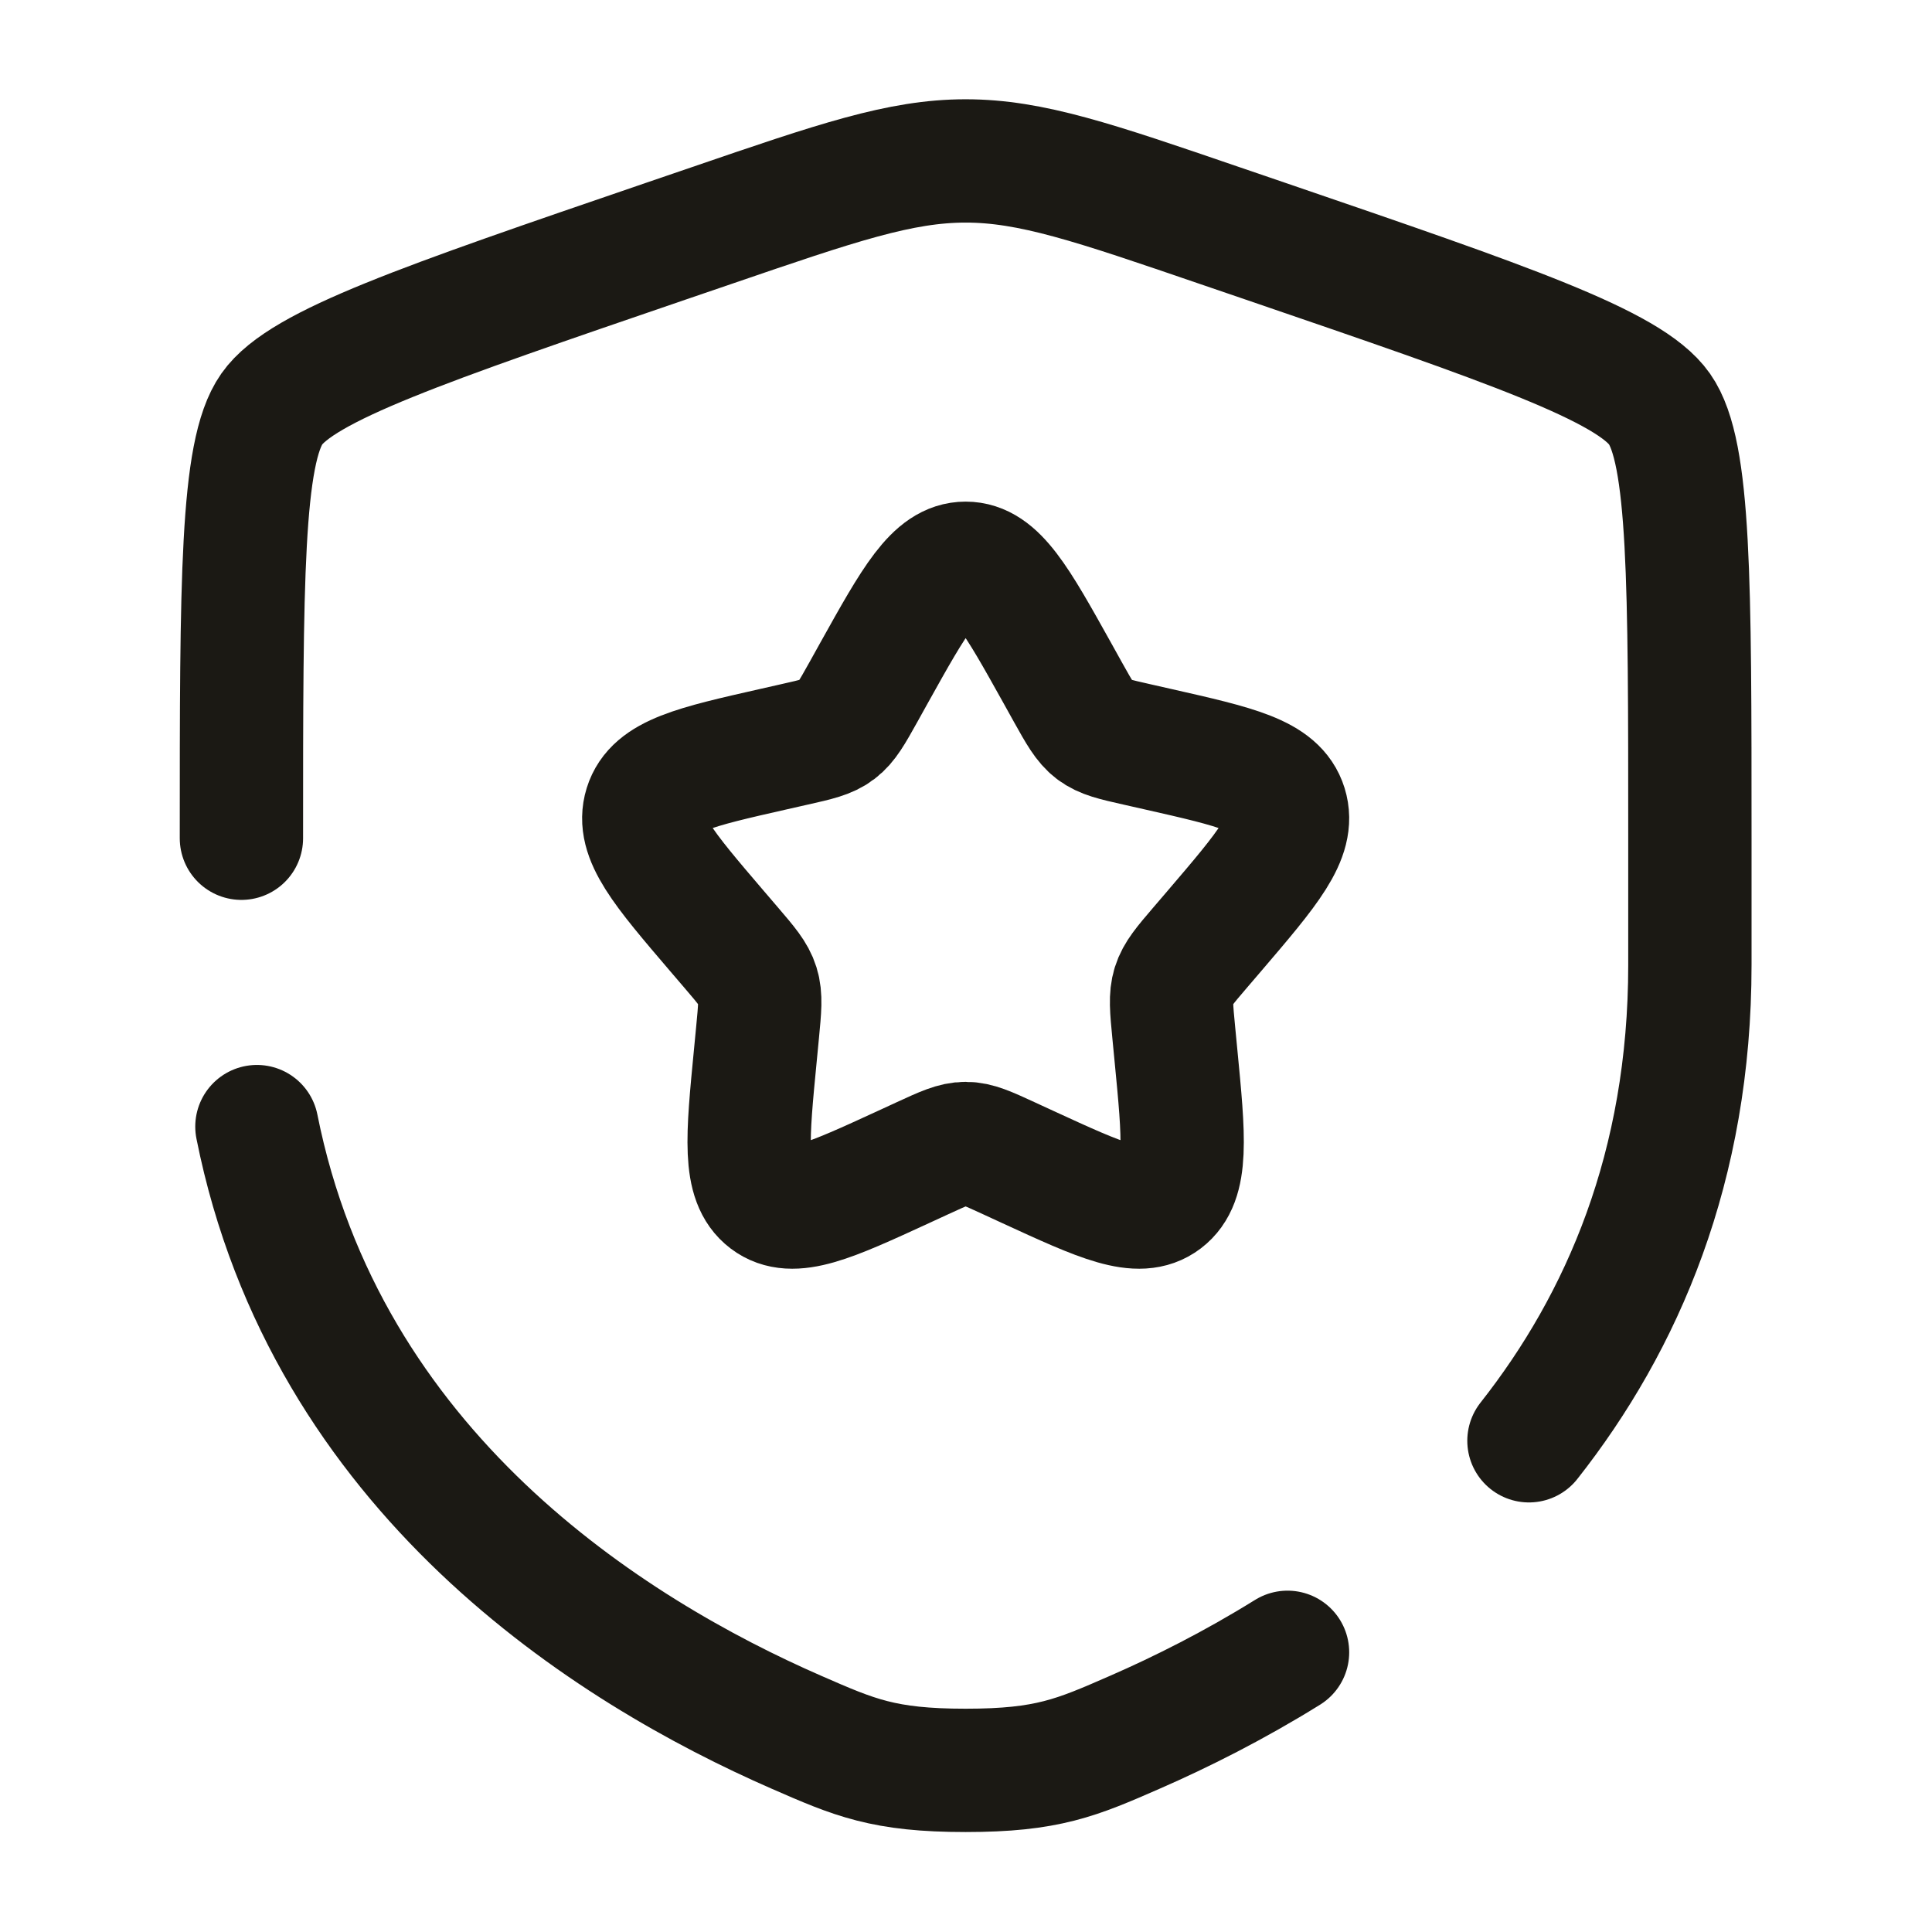<?xml version="1.0" encoding="UTF-8"?> <svg xmlns="http://www.w3.org/2000/svg" viewBox="0 0 47.00 47.00" data-guides="{&quot;vertical&quot;:[],&quot;horizontal&quot;:[]}"><path fill="none" stroke="#1b1914" fill-opacity="1" stroke-width="3" stroke-opacity="1" id="tSvge7dc2b22fa" title="Path 8" d="M21.262 16.372C22.254 14.593 22.75 13.703 23.491 13.703C24.233 13.703 24.729 14.593 25.721 16.372C25.806 16.526 25.892 16.679 25.977 16.833C26.259 17.338 26.4 17.591 26.62 17.758C26.84 17.925 27.113 17.987 27.66 18.11C27.827 18.148 27.993 18.186 28.159 18.223C30.085 18.659 31.048 18.877 31.277 19.614C31.506 20.351 30.85 21.118 29.537 22.654C29.423 22.786 29.31 22.918 29.197 23.051C28.824 23.487 28.637 23.705 28.553 23.975C28.469 24.245 28.498 24.536 28.554 25.118C28.571 25.295 28.588 25.472 28.605 25.648C28.804 27.697 28.903 28.721 28.303 29.177C27.703 29.632 26.802 29.217 24.998 28.387C24.843 28.315 24.687 28.243 24.532 28.172C24.019 27.936 23.763 27.818 23.491 27.818C23.22 27.818 22.964 27.936 22.451 28.172C22.296 28.243 22.14 28.315 21.985 28.387C20.181 29.217 19.28 29.632 18.68 29.177C18.08 28.721 18.179 27.697 18.378 25.648C18.395 25.472 18.412 25.295 18.429 25.118C18.485 24.536 18.514 24.245 18.43 23.975C18.346 23.705 18.159 23.487 17.786 23.051C17.673 22.918 17.56 22.786 17.446 22.654C16.133 21.118 15.477 20.351 15.706 19.614C15.935 18.877 16.898 18.659 18.824 18.223C18.99 18.186 19.156 18.148 19.323 18.11C19.87 17.987 20.143 17.925 20.363 17.758C20.583 17.591 20.724 17.338 21.006 16.833C21.091 16.679 21.177 16.526 21.262 16.372Z"></path><path fill="none" stroke="#1b1914" fill-opacity="1" stroke-width="3" stroke-opacity="1" stroke-linecap="round" id="tSvg1830bba19b7" title="Path 9" d="M5.873 20.392C5.873 14.132 5.873 11.002 6.612 9.95C7.351 8.896 10.294 7.889 16.18 5.874C16.553 5.747 16.927 5.619 17.301 5.491C20.369 4.44 21.903 3.915 23.491 3.915C25.08 3.915 26.614 4.44 29.682 5.491C30.056 5.619 30.43 5.747 30.803 5.874C36.689 7.889 39.632 8.896 40.371 9.95C41.11 11.002 41.11 14.132 41.11 20.392C41.11 21.337 41.11 22.363 41.11 23.475C41.11 28.378 39.472 32.161 37.195 35.05M6.25 27.407C7.929 35.821 14.832 40.157 19.378 42.142C20.79 42.759 21.496 43.068 23.491 43.068C25.487 43.068 26.193 42.759 27.605 42.142C28.737 41.648 30.015 41.008 31.322 40.196"></path><defs></defs></svg> 